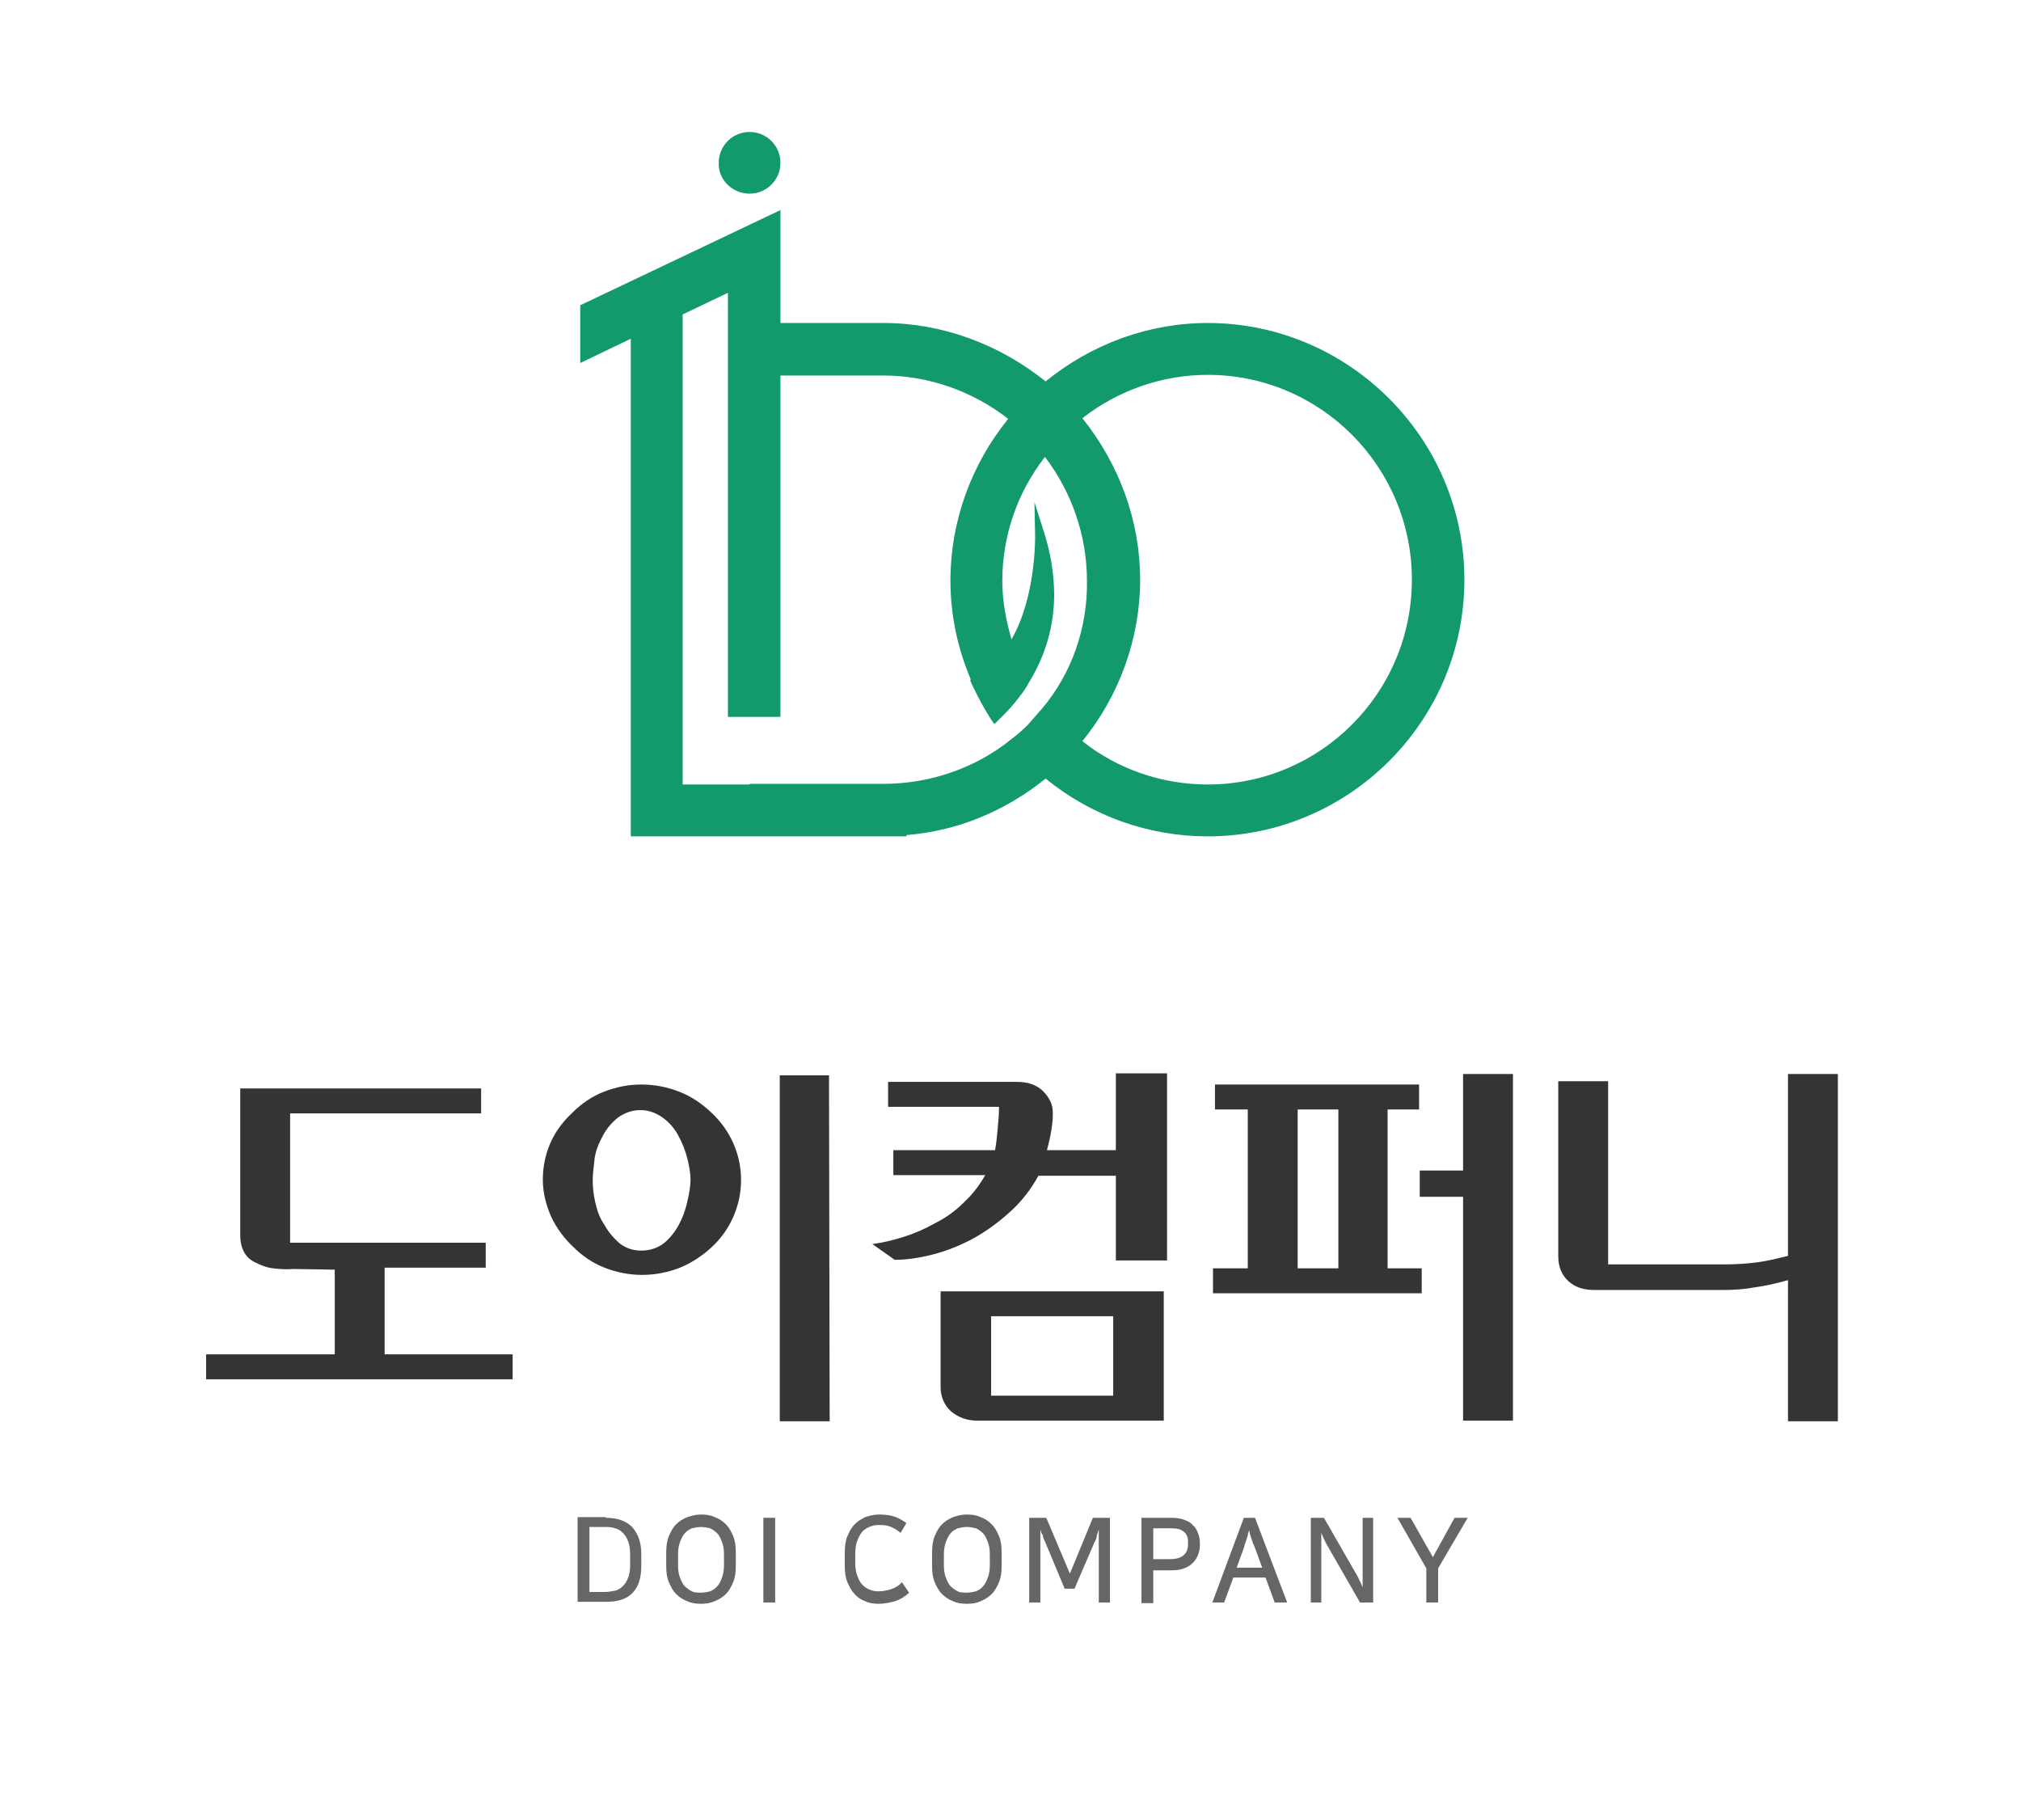 <?xml version="1.0" encoding="UTF-8"?>
<svg data-bbox="31.4 20.1 248.6 224.2" viewBox="0 0 307.9 277.2" xmlns="http://www.w3.org/2000/svg" data-type="color">
    <g>
        <path d="M184 49.2c-9 0-17.7 3.2-24.7 8.9-7.1-5.7-15.8-8.9-24.7-8.9h-15.7V32L88.4 46.5v8.8l7.7-3.7v75.8h42v-.2c7.7-.6 15-3.6 21.2-8.6 7 5.7 15.7 8.8 24.7 8.8 21.5 0 39.1-17.5 39.1-39.1 0-21.5-17.6-39.1-39.1-39.1zM158.7 108l-2.1 2.4c-.8.8-1.6 1.5-2.4 2.1-5.5 4.5-12.5 6.9-19.6 6.9h-20.4v.1H104V47.9l6.9-3.3v64.6h8v-52h15.7c6.9 0 13.6 2.4 19 6.6-5.6 6.9-8.8 15.6-8.8 24.6 0 5.3 1.1 10.4 3.1 15.1l-.1.1.2.5c1 2.1 1.9 3.8 3 5.5l.5.7.6-.6c1.8-1.7 3.3-3.5 4.5-5.4v-.1l.2-.3c2.5-4.1 3.8-8.6 3.8-13.3 0-3-.5-6.2-1.5-9.4l-1.5-4.7.1 5c0 .1.2 9.3-3.6 15.9-.8-2.8-1.4-5.8-1.4-8.9 0-6.9 2.3-13.5 6.5-18.9 4.1 5.4 6.4 12 6.4 18.9.1 7.1-2.3 14.1-6.9 19.5zm25.3 11.5c-6.9 0-13.7-2.3-19.1-6.6 5.6-6.9 8.8-15.6 8.8-24.6 0-9-3.2-17.6-8.8-24.6 5.4-4.2 12.1-6.6 19.1-6.6 17.2 0 31.1 14 31.1 31.2 0 17.3-14 31.2-31.1 31.2z" fill="#12996c" data-color="1"/>
        <path d="M114.2 29.5c2.6 0 4.7-2.1 4.7-4.7s-2.1-4.7-4.7-4.7-4.7 2.1-4.7 4.7c-.1 2.6 2.1 4.7 4.7 4.7z" fill="#12996c" data-color="1"/>
        <path d="M41.6 193.2c-.9-.1-1.7-.4-2.5-.8-1.7-.7-2.5-2.2-2.5-4.3v-22.3h36.7v3.8H44.2v19.7H74v3.8H58.6v13.2h19.5v3.8H31.4v-3.8H51v-12.9l-6.3-.1c-1.2.1-2.2 0-3.1-.1z" fill="#353434" data-color="2"/>
        <path d="M97.7 165.2c2.1 0 4 .4 5.8 1.1 1.8.7 3.4 1.8 4.8 3.1s2.6 2.9 3.4 4.7c.8 1.8 1.2 3.7 1.2 5.6 0 2-.4 3.9-1.2 5.7-.8 1.8-1.9 3.3-3.3 4.6-1.4 1.3-3.1 2.4-4.8 3.1-1.8.7-3.7 1.1-5.8 1.1-2 0-3.9-.4-5.7-1.1-1.8-.7-3.4-1.8-4.7-3.1-1.4-1.3-2.6-2.9-3.4-4.6-.8-1.8-1.3-3.7-1.3-5.7s.4-3.9 1.2-5.7c.8-1.8 2-3.3 3.4-4.6 1.3-1.3 2.9-2.4 4.7-3.1 1.8-.7 3.7-1.1 5.7-1.1zm-7.4 14.5c0 1.1.1 2.2.4 3.5.3 1.3.7 2.4 1.4 3.4.6 1.1 1.4 2 2.3 2.8.9.7 2 1.1 3.3 1.1 1.3 0 2.5-.4 3.4-1.1.9-.7 1.7-1.7 2.3-2.8.6-1.1 1-2.2 1.3-3.5.3-1.3.5-2.4.5-3.4s-.2-2.1-.5-3.3c-.3-1.2-.8-2.4-1.4-3.5-.6-1.1-1.4-2-2.4-2.7-1-.7-2.1-1.1-3.3-1.1-1.3 0-2.4.4-3.4 1.1-.9.7-1.7 1.6-2.3 2.7-.6 1.1-1.1 2.2-1.3 3.5-.1 1.1-.3 2.3-.3 3.3zm28.5 36.8v-52.7h7.5l.1 52.7h-7.6z" fill="#353434" data-color="2"/>
        <path d="M170.2 179.1h-12c-1.1 2-2.4 3.7-4 5.2s-3.3 2.8-5.3 4c-1.9 1.1-4 2-6.1 2.6-2.1.6-4.3 1-6.5 1l-3.4-2.4c1.6-.2 3.2-.6 4.8-1.1 1.6-.5 3.2-1.2 4.8-2.1 1.6-.8 3-1.8 4.3-3.1 1.3-1.2 2.4-2.6 3.3-4.2h-14v-3.8h15.5c.2-1.1.3-2.2.4-3.3.1-1.1.2-2.2.2-3.3h-16.9v-3.8H155c1.5 0 2.8.4 3.8 1.3.5.5.9 1 1.2 1.6.3.6.4 1.2.4 2 0 1.4-.3 3.3-.9 5.5H170v-11.7h7.8V192H170v-12.9zm7.1 17.6v19.7h-28.4c-1.6 0-2.9-.5-4-1.4-1-.9-1.6-2.2-1.6-3.7v-14.6h34zm-7.7 3.8H151v12.1h18.6v-12.1z" fill="#353434" data-color="2"/>
        <path d="M185.1 169v-3.8h31.1v3.8h-4.8v24.2h5.2v3.8h-31.8v-3.8h5.3V169h-5zm12.6 0v24.2h6.2V169h-6.2zm25.2-5.4h7.6v52.8h-7.6v-34.1h-6.6v-4h6.6v-14.7z" fill="#353434" data-color="2"/>
        <path d="M267.3 196.1c-1.6.3-3.2.4-4.7.4h-19.7c-1.6 0-2.9-.4-3.9-1.3s-1.6-2.1-1.6-3.9v-26.6h7.6v27.9h17.8c1.6 0 3.2-.1 4.8-.3 1.6-.2 3.2-.6 4.8-1v-27.7h7.6v52.9h-7.6V195c-1.8.5-3.5.9-5.1 1.1z" fill="#353434" data-color="2"/>
        <path d="M92.3 231.2c1.8 0 3.1.5 4 1.4.9 1 1.4 2.3 1.4 4.1v1.8c0 1.8-.4 3.2-1.3 4.1-.9 1-2.3 1.4-4.1 1.4H88v-12.9h4.3zm-2.5 11.3h2.3c.6 0 1.1-.1 1.6-.2s.9-.4 1.2-.7c.3-.3.6-.7.8-1.3.2-.5.3-1.1.3-1.9v-1.7c0-.7-.1-1.4-.3-1.9s-.4-.9-.8-1.3c-.3-.3-.7-.6-1.2-.7-.5-.2-1-.2-1.6-.2h-2.3v9.9z" fill="#666666" data-color="3"/>
        <path d="M106.8 244.3c-.8 0-1.5-.1-2.1-.4-.6-.2-1.2-.6-1.7-1.1-.5-.5-.8-1.1-1.1-1.8-.3-.7-.4-1.5-.4-2.5v-2c0-.9.1-1.8.4-2.5.3-.7.6-1.3 1.1-1.8.5-.5 1-.8 1.7-1.1.6-.2 1.3-.4 2.1-.4s1.5.1 2.1.4c.6.2 1.2.6 1.7 1.1.5.5.8 1.1 1.1 1.8s.4 1.5.4 2.5v2c0 1-.1 1.8-.4 2.5-.3.7-.6 1.3-1.1 1.8-.5.5-1 .8-1.7 1.1-.7.3-1.4.4-2.1.4zm0-11.7c-.5 0-1 .1-1.4.2-.4.2-.8.4-1.1.8-.3.3-.5.8-.7 1.3-.2.5-.3 1.2-.3 1.9v1.6c0 .8.1 1.4.3 1.9.2.5.4 1 .7 1.3.3.3.7.6 1.1.8.4.2.9.2 1.4.2s1-.1 1.4-.2c.4-.2.8-.4 1.1-.8.3-.3.5-.8.7-1.3.2-.5.3-1.2.3-1.9v-1.6c0-.8-.1-1.4-.3-1.9-.2-.5-.4-1-.7-1.3-.3-.3-.7-.6-1.1-.8-.5-.1-.9-.2-1.4-.2z" fill="#666666" data-color="3"/>
        <path d="M118.1 231.2v12.9h-1.8v-12.9h1.8z" fill="#666666" data-color="3"/>
        <path d="M138.5 242.6c-.6.6-1.3 1-2.1 1.3-.8.2-1.6.4-2.5.4-.8 0-1.5-.1-2.1-.4-.6-.2-1.2-.6-1.6-1.1-.5-.5-.8-1.1-1.1-1.8-.3-.7-.4-1.5-.4-2.5v-2c0-.9.1-1.8.4-2.5.3-.7.6-1.3 1.1-1.8.5-.5 1-.8 1.6-1.1.6-.2 1.3-.4 2.1-.4.9 0 1.7.1 2.3.3.7.2 1.3.6 1.9 1l-.9 1.5c-.6-.5-1.1-.8-1.7-1-.5-.2-1.1-.2-1.7-.2-.5 0-.9.1-1.4.3-.4.2-.8.4-1.1.8-.3.4-.5.8-.7 1.3-.2.5-.3 1.2-.3 1.9v1.5c0 .7.1 1.4.3 1.9.2.5.4 1 .7 1.3.3.4.7.6 1.1.8.4.2.9.3 1.4.3.6 0 1.2-.1 1.9-.3.6-.2 1.2-.5 1.7-1.1l1.1 1.6z" fill="#666666" data-color="3"/>
        <path d="M147.3 244.3c-.8 0-1.5-.1-2.1-.4-.6-.2-1.2-.6-1.7-1.1-.5-.5-.8-1.1-1.1-1.8-.3-.7-.4-1.5-.4-2.5v-2c0-.9.1-1.8.4-2.5.3-.7.6-1.3 1.1-1.8.5-.5 1-.8 1.7-1.1.6-.2 1.3-.4 2.1-.4s1.5.1 2.1.4c.6.2 1.2.6 1.7 1.1.5.5.8 1.1 1.1 1.8.3.7.4 1.5.4 2.5v2c0 1-.1 1.8-.4 2.5-.3.7-.6 1.3-1.1 1.8-.5.5-1 .8-1.7 1.1-.6.3-1.3.4-2.1.4zm0-11.7c-.5 0-1 .1-1.4.2-.4.2-.8.4-1.1.8-.3.3-.5.8-.7 1.3-.2.5-.3 1.2-.3 1.9v1.6c0 .8.1 1.4.3 1.9.2.5.4 1 .7 1.3.3.3.7.6 1.1.8.4.2.9.2 1.4.2s1-.1 1.4-.2c.4-.2.8-.4 1.1-.8.3-.3.5-.8.7-1.3.2-.5.3-1.2.3-1.9v-1.6c0-.8-.1-1.4-.3-1.9-.2-.5-.4-1-.7-1.3-.3-.3-.7-.6-1.1-.8-.4-.1-.9-.2-1.4-.2z" fill="#666666" data-color="3"/>
        <path d="M159.2 234.8c-.1-.1-.1-.3-.2-.4 0-.1-.1-.3-.1-.4 0-.1-.1-.3-.2-.4-.1-.2-.1-.4-.2-.6v11.1h-1.7v-12.9h2.6l3.6 8.5 3.5-8.5h2.6v12.9h-1.7V233c-.1.2-.1.4-.2.6-.1.2-.1.3-.1.4 0 .1-.1.3-.1.4 0 .1-.1.2-.2.4l-3.1 7.2h-1.5l-3-7.2z" fill="#666666" data-color="3"/>
        <path d="M173.9 231.2h4.6c.7 0 1.4.1 1.9.3.5.2 1 .4 1.3.8.4.3.6.7.8 1.2.2.5.3.9.3 1.5v.4c0 .5-.1 1-.3 1.5-.2.5-.5.9-.8 1.2-.4.4-.8.6-1.3.8-.5.2-1.1.3-1.9.3h-2.8v5h-1.8v-13zm1.8 1.5v4.8h2.5c1.9 0 2.8-.8 2.8-2.3v-.3c0-.7-.2-1.3-.7-1.6-.4-.4-1.1-.5-1.9-.5h-2.7z" fill="#666666" data-color="3"/>
        <path d="M196.1 244.1h-1.9l-1.4-3.8h-4.9l-1.4 3.8h-1.8l4.8-12.9h1.7l4.9 12.9zm-7.7-5.3h3.9l-1.1-3c-.1-.3-.2-.5-.3-.7-.1-.2-.1-.4-.2-.6-.1-.2-.1-.4-.2-.6-.1-.2-.1-.5-.2-.8-.1.3-.2.6-.2.8-.1.2-.1.4-.2.6-.1.2-.1.4-.2.6-.1.2-.1.4-.2.7l-1.1 3z" fill="#666666" data-color="3"/>
        <path d="m201.7 231.2 5 8.7c.1.2.3.5.4.8.2.3.3.7.5 1.1v-10.6h1.6v12.9h-2l-5-8.7c-.1-.2-.3-.5-.4-.8-.2-.3-.3-.7-.5-1.1v10.6h-1.6v-12.9h2z" fill="#666666" data-color="3"/>
        <path d="M219.1 238.9v5.2h-1.8v-5.2l-4.4-7.7h2l3.4 6 3.3-6h2l-4.5 7.7z" fill="#666666" data-color="3"/>
    </g>
</svg>
